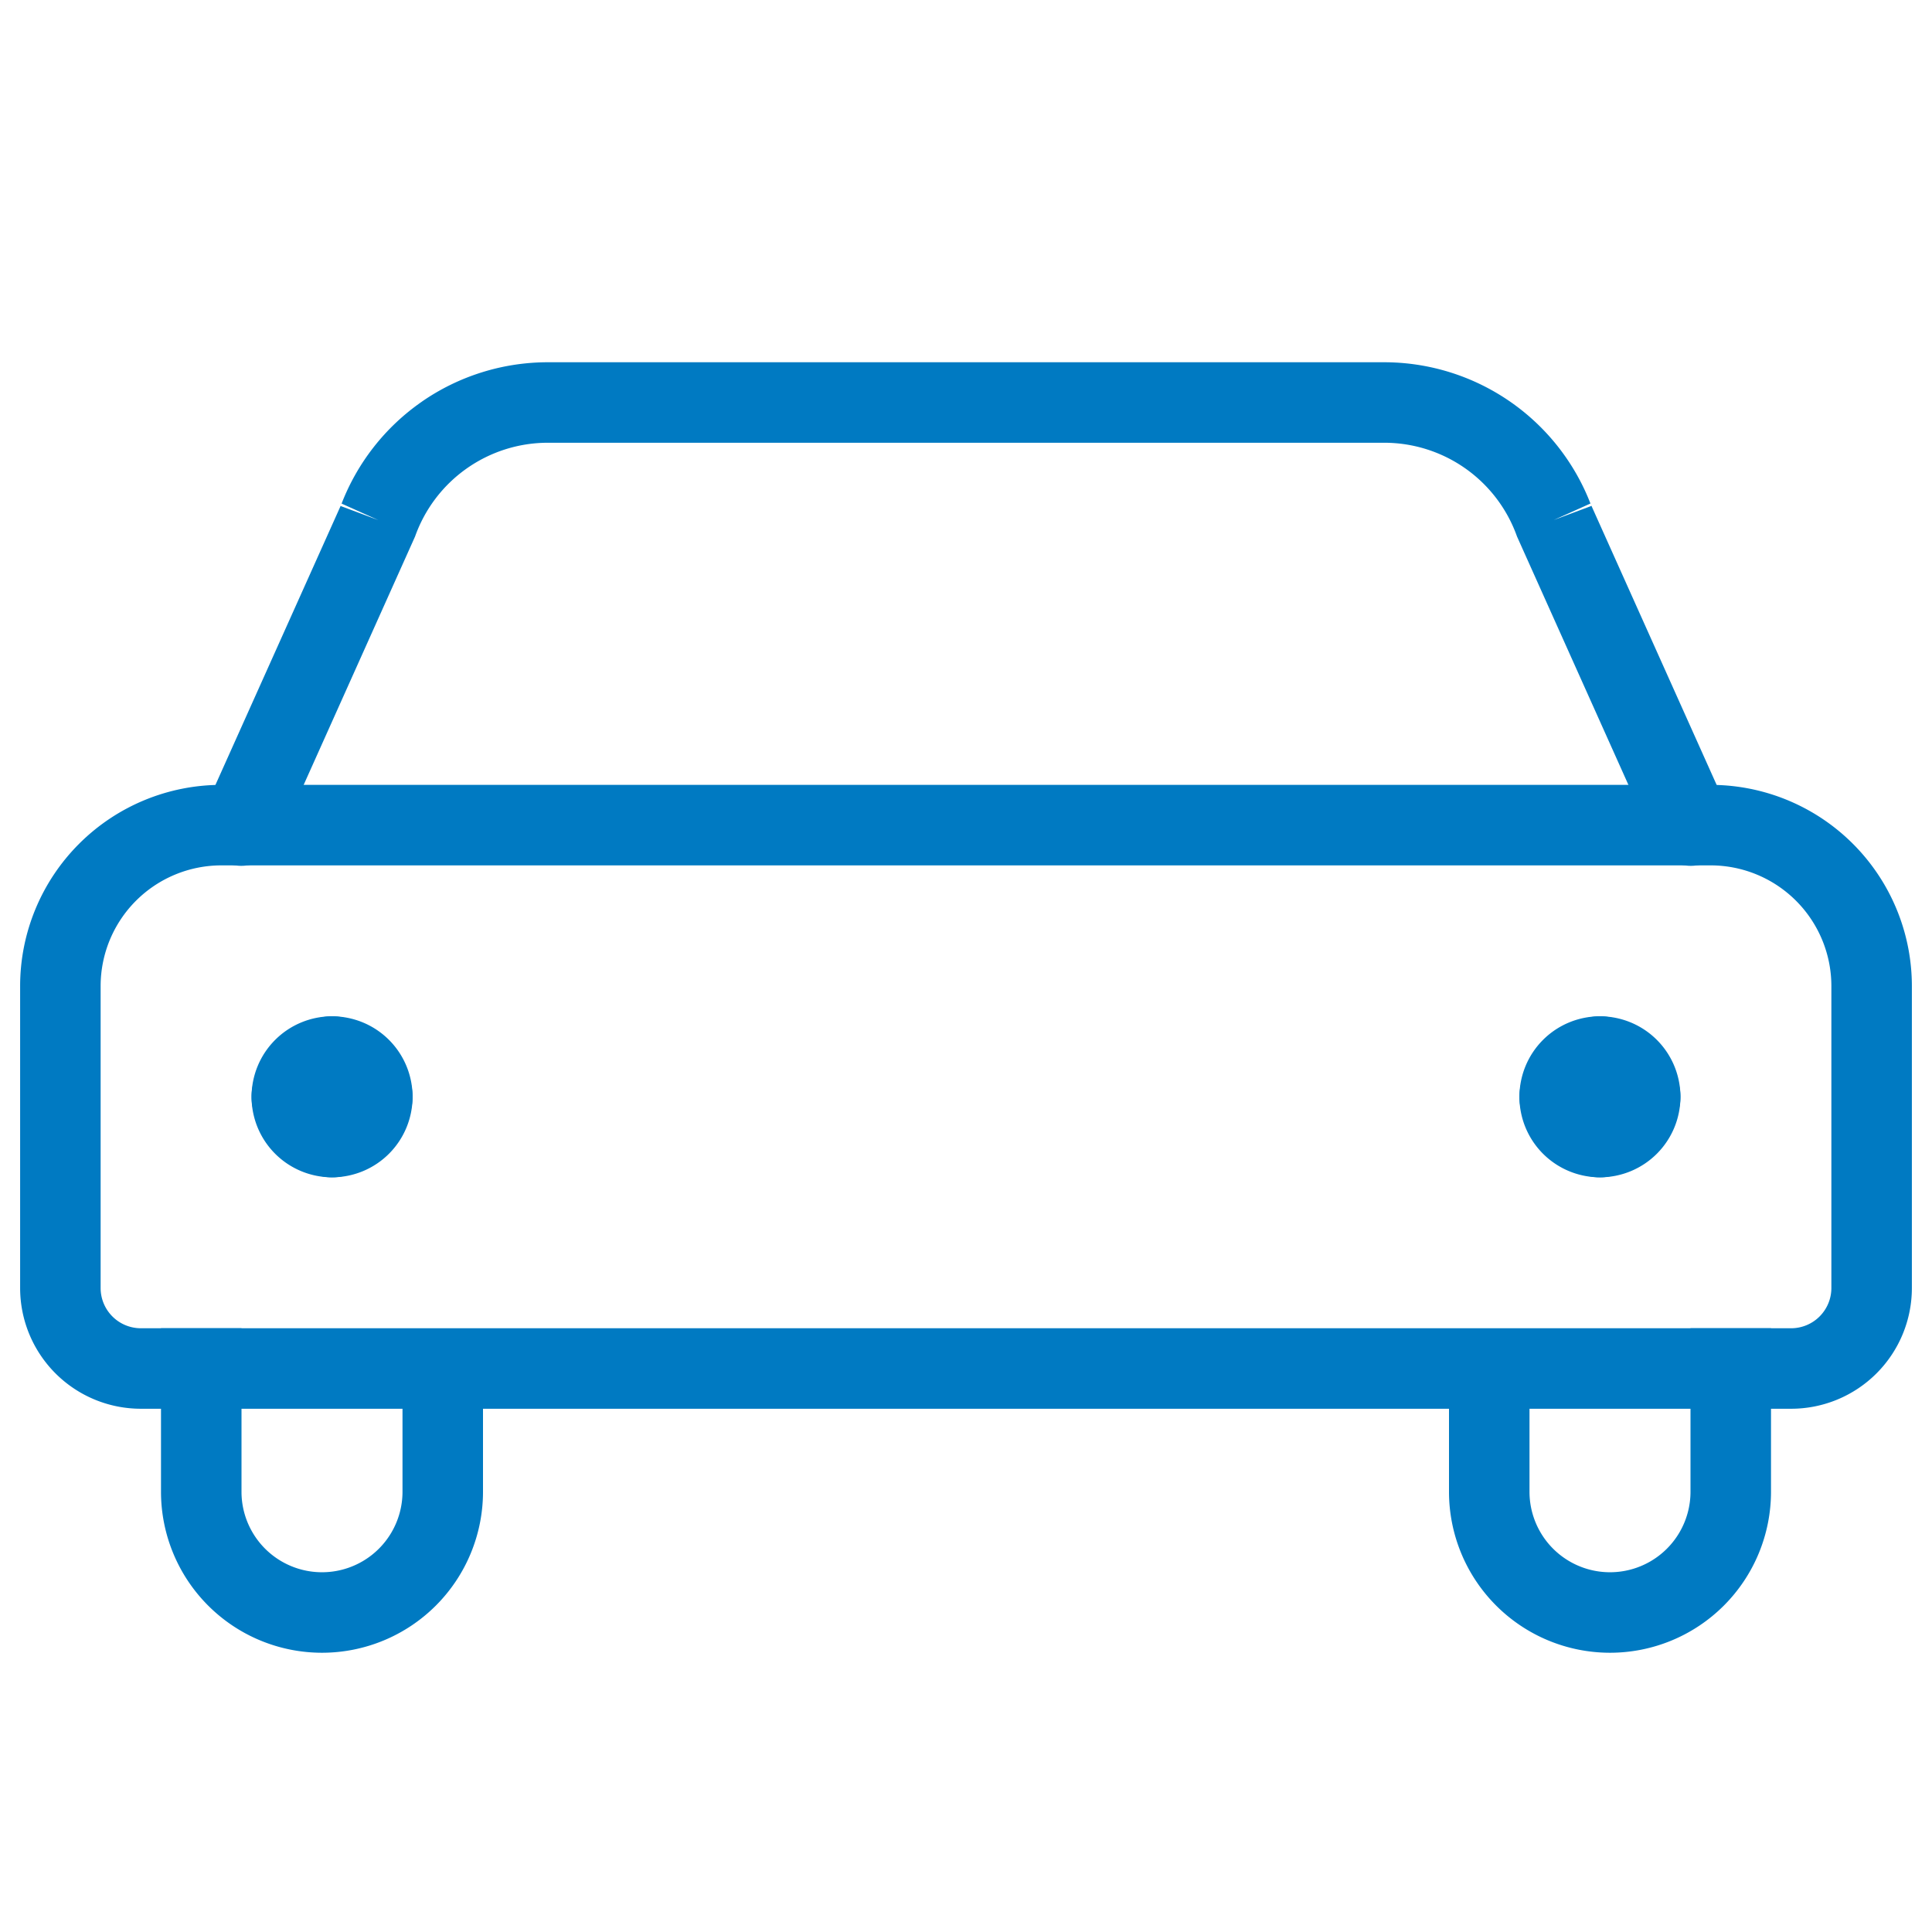 <svg xmlns:xlink="http://www.w3.org/1999/xlink" xmlns="http://www.w3.org/2000/svg" width="24" height="24" fill="currentColor" viewBox="0 0 24 24"><path fill="#007AC2" fill-rule="evenodd" d="M5.241 4.989A2.749 2.749 0 016.81 4.5h10.385a2.75 2.75 0 012.568 1.77l-.006-.015-.456.205.468-.175-.006-.016 1.694 3.776a.5.5 0 11-.912.41l-1.7-3.79a1.75 1.75 0 00-1.65-1.165H6.809a1.751 1.751 0 00-1.653 1.165l-1.7 3.79a.5.5 0 11-.912-.41L4.238 6.27l-.006.016.468.175-.456-.205-.006.014A2.749 2.749 0 015.24 4.99zM3 16.5v2.031a1 1 0 102 0v-2h1v2a2 2 0 01-4 0V16.5h1zM19.25 13.25c0-.345.28-.625.625-.625a1 1 0 011 1 .625.625 0 01-1.213.213.625.625 0 01-.412-.588z" clip-rule="evenodd"></path><path fill="#007AC2" fill-rule="evenodd" d="M20.088 13.838a.625.625 0 00-.213-1.213 1 1 0 00-1 1 .625.625 0 001.213.213z" clip-rule="evenodd"></path><path fill="#007AC2" fill-rule="evenodd" d="M20.088 13.412a.625.625 0 00-1.213.213 1 1 0 001 1 .625.625 0 00.213-1.213z" clip-rule="evenodd"></path><path fill="#007AC2" fill-rule="evenodd" d="M20.25 13c.345 0 .625.28.625.625a1 1 0 01-1 1 .625.625 0 01-.213-1.213.625.625 0 01.588-.412zM3.418 12.918a1 1 0 01.707-.293.625.625 0 01.213 1.213.625.625 0 01-1.213-.213 1 1 0 01.293-.707z" clip-rule="evenodd"></path><path fill="#007AC2" fill-rule="evenodd" d="M3.5 13.25c0-.345.28-.625.625-.625a1 1 0 011 1 .625.625 0 01-1.213.213.625.625 0 01-.412-.588z" clip-rule="evenodd"></path><path fill="#007AC2" fill-rule="evenodd" d="M4.5 13c.345 0 .625.28.625.625a1 1 0 01-1 1 .625.625 0 01-.213-1.213A.625.625 0 014.5 13z" clip-rule="evenodd"></path><path fill="#007AC2" fill-rule="evenodd" d="M4.338 13.412a.625.625 0 00-1.213.213 1 1 0 001 1 .625.625 0 00.213-1.213z" clip-rule="evenodd"></path><path fill="#007AC2" fill-rule="evenodd" d="M2.75 10.75a1.5 1.5 0 00-1.5 1.5V16a.5.5 0 00.5.5h20.5a.5.5 0 00.5-.5v-3.75a1.5 1.5 0 00-1.5-1.5H2.75zm0-1a2.5 2.5 0 00-2.5 2.5V16a1.5 1.5 0 001.5 1.5h20.5a1.5 1.5 0 001.5-1.5v-3.75a2.5 2.5 0 00-2.5-2.5H2.75z" clip-rule="evenodd"></path><path fill="#007AC2" fill-rule="evenodd" d="M22 16.5v2.031a2 2 0 01-4 0v-2h1v2a1 1 0 002 0V16.5h1z" clip-rule="evenodd"></path></svg>